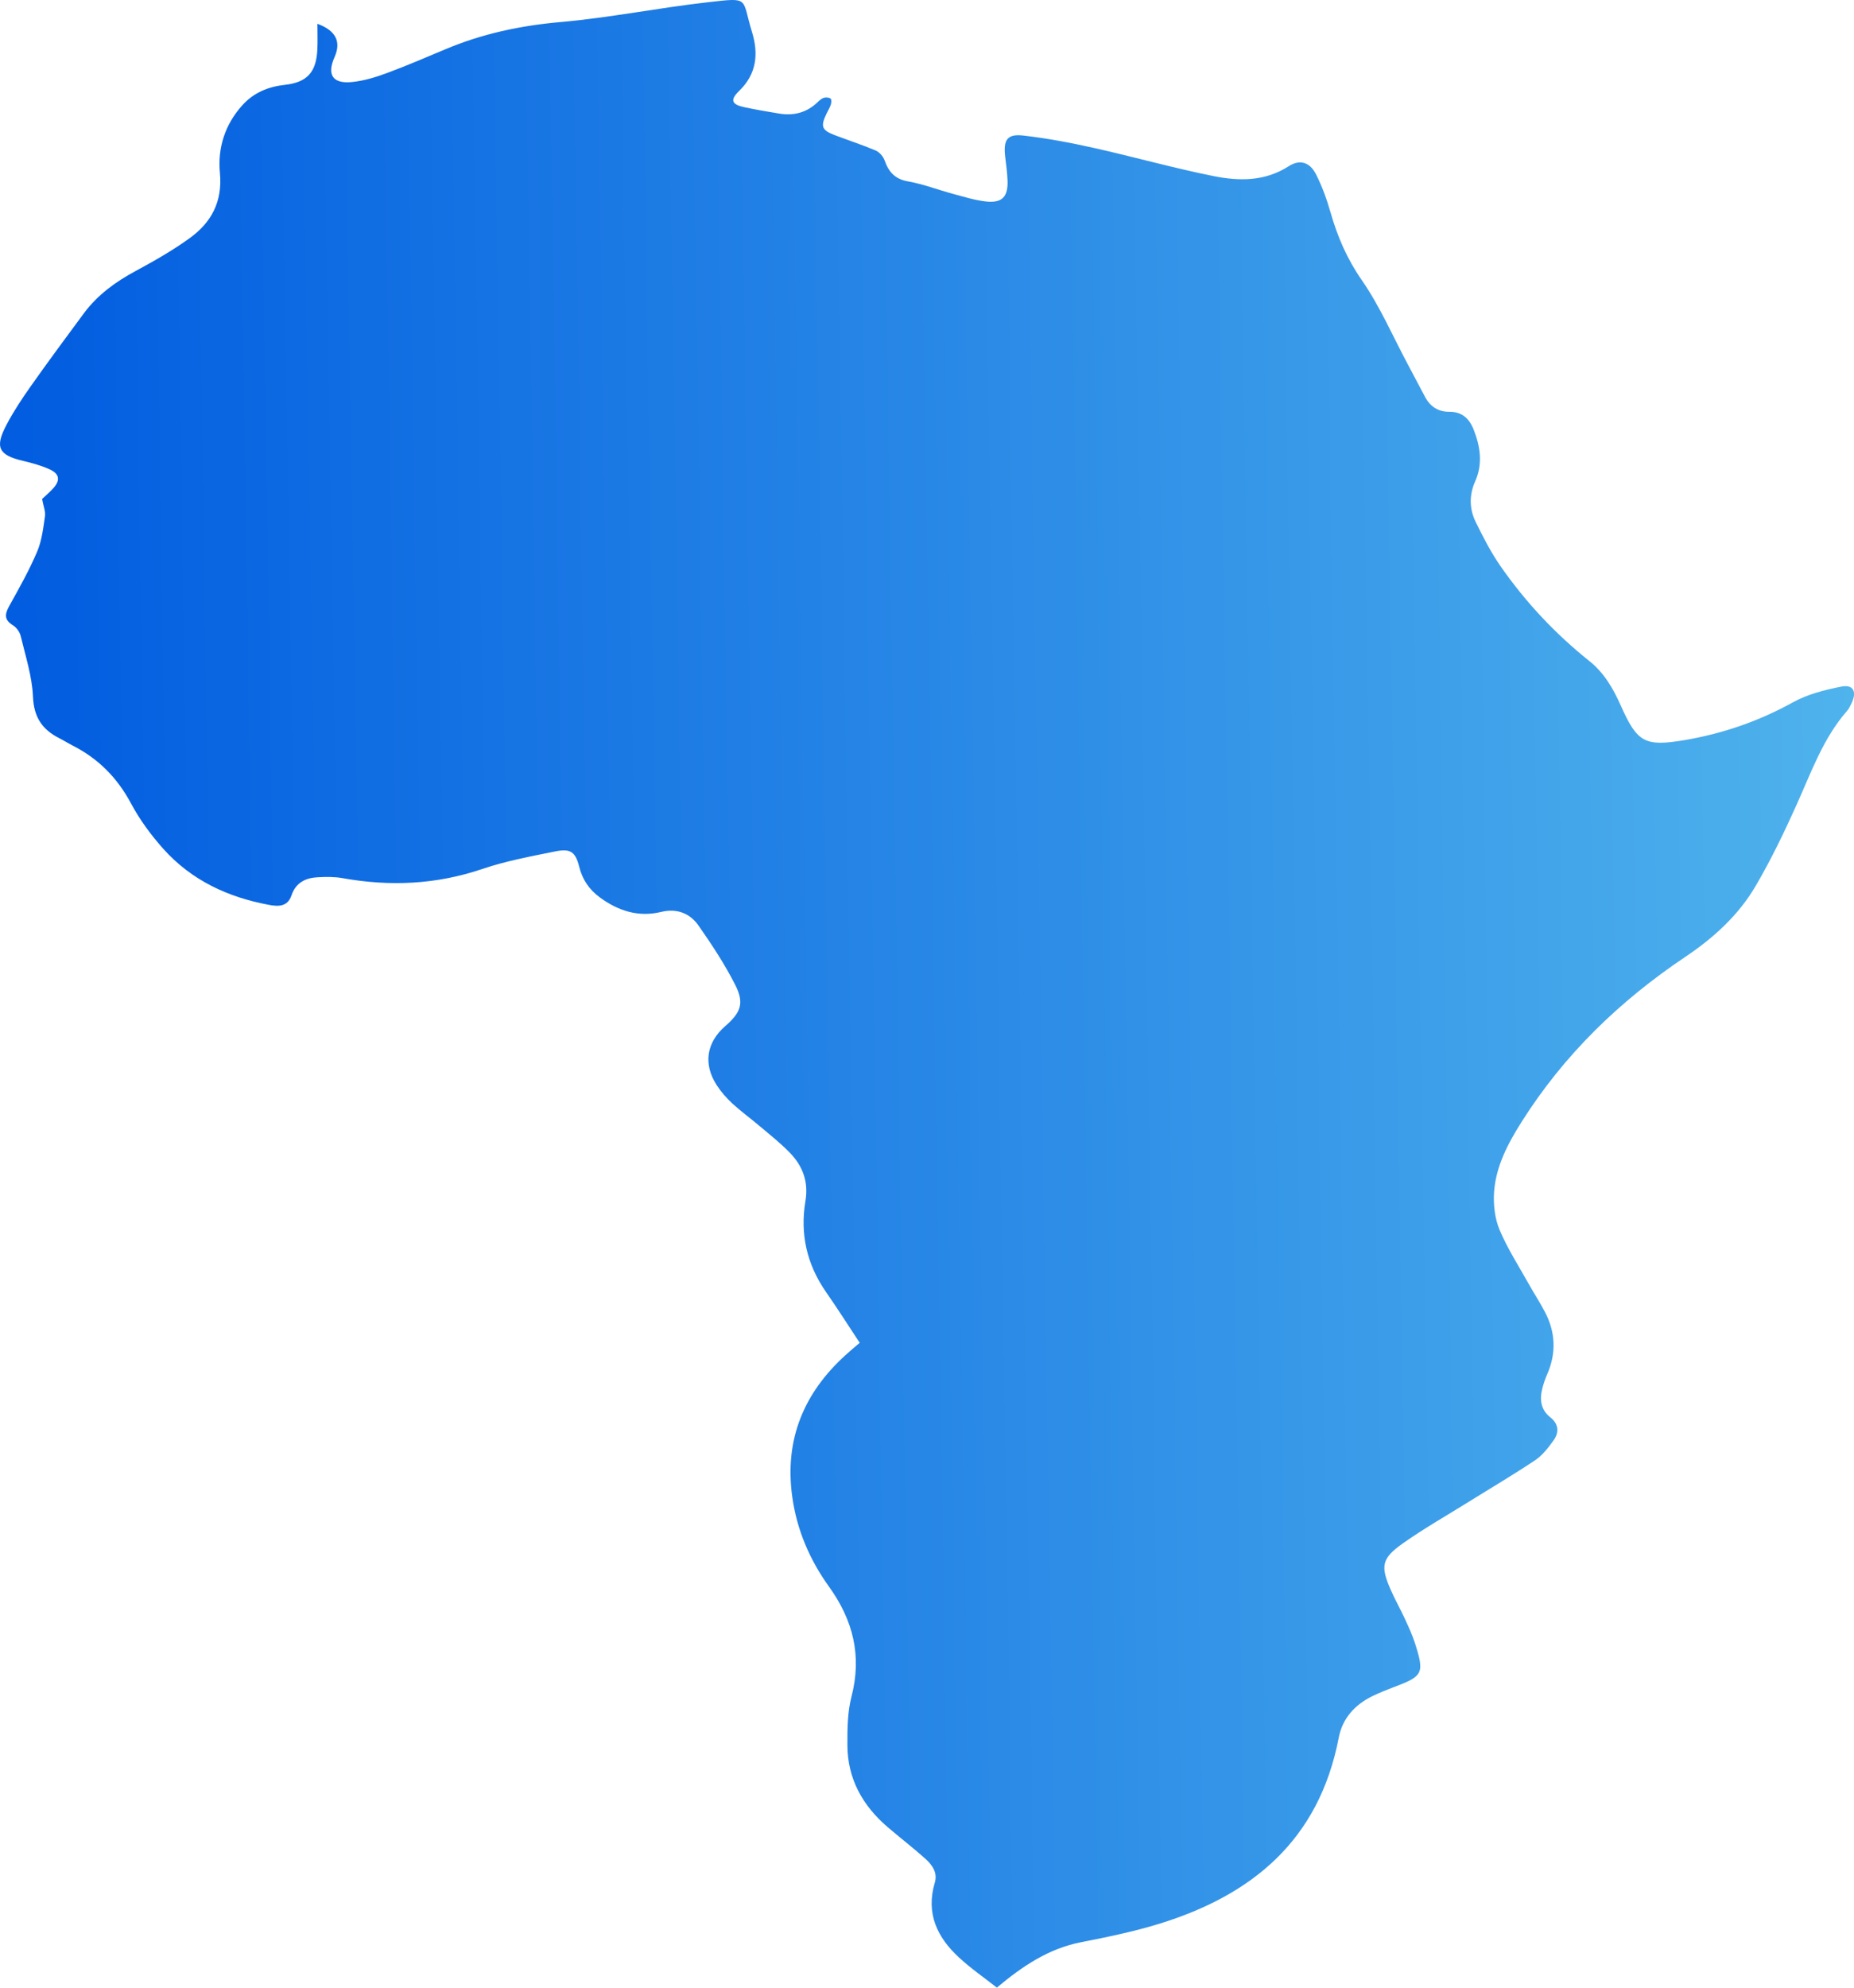 <?xml version="1.0" encoding="UTF-8"?> <svg xmlns="http://www.w3.org/2000/svg" width="28" height="30" viewBox="0 0 28 30" fill="none"><path d="M4.796 0.36C5.078 0.464 5.152 0.635 5.054 0.858C4.933 1.128 5.023 1.269 5.319 1.238C5.494 1.22 5.668 1.167 5.835 1.106C6.134 0.995 6.428 0.869 6.723 0.745C7.282 0.509 7.861 0.386 8.466 0.333C9.212 0.267 9.952 0.117 10.698 0.033C11.331 -0.038 11.197 -0.038 11.357 0.483C11.458 0.812 11.428 1.115 11.164 1.371C11.021 1.509 11.049 1.577 11.24 1.618C11.415 1.655 11.59 1.685 11.766 1.714C11.986 1.75 12.184 1.702 12.35 1.54C12.377 1.514 12.409 1.486 12.443 1.476C12.474 1.467 12.518 1.471 12.544 1.488C12.559 1.498 12.557 1.55 12.548 1.577C12.533 1.624 12.506 1.667 12.484 1.712C12.39 1.907 12.408 1.963 12.602 2.038C12.809 2.117 13.021 2.185 13.225 2.272C13.282 2.296 13.339 2.362 13.36 2.422C13.423 2.6 13.52 2.704 13.714 2.738C13.947 2.779 14.171 2.867 14.4 2.928C14.562 2.972 14.724 3.022 14.889 3.041C15.137 3.068 15.228 2.97 15.216 2.715C15.211 2.599 15.195 2.483 15.181 2.367C15.151 2.11 15.21 2.018 15.455 2.046C15.812 2.087 16.169 2.154 16.521 2.233C17.127 2.368 17.726 2.538 18.334 2.659C18.717 2.735 19.106 2.739 19.464 2.508C19.63 2.401 19.781 2.447 19.874 2.629C19.966 2.81 20.037 3.005 20.093 3.201C20.198 3.571 20.344 3.908 20.567 4.229C20.841 4.624 21.036 5.078 21.265 5.506C21.351 5.667 21.436 5.828 21.521 5.989C21.601 6.14 21.725 6.217 21.89 6.215C22.079 6.214 22.191 6.317 22.257 6.487C22.357 6.743 22.396 7.002 22.279 7.264C22.187 7.47 22.19 7.681 22.286 7.877C22.4 8.11 22.52 8.343 22.667 8.553C23.044 9.093 23.491 9.568 24.003 9.977C24.224 10.153 24.361 10.388 24.475 10.643C24.726 11.208 24.84 11.272 25.444 11.17C26.018 11.072 26.561 10.886 27.076 10.601C27.299 10.478 27.558 10.412 27.808 10.363C27.992 10.326 28.048 10.442 27.96 10.62C27.941 10.66 27.921 10.701 27.892 10.733C27.534 11.143 27.355 11.653 27.135 12.142C26.947 12.56 26.747 12.975 26.517 13.368C26.254 13.818 25.876 14.158 25.448 14.445C24.464 15.105 23.62 15.918 22.977 16.937C22.773 17.261 22.591 17.602 22.564 17.994C22.552 18.181 22.575 18.39 22.646 18.559C22.765 18.843 22.935 19.105 23.085 19.374C23.166 19.519 23.257 19.657 23.334 19.804C23.491 20.107 23.506 20.418 23.369 20.736C23.338 20.806 23.312 20.88 23.293 20.956C23.25 21.123 23.269 21.277 23.413 21.391C23.542 21.493 23.549 21.62 23.461 21.742C23.382 21.852 23.293 21.967 23.183 22.04C22.849 22.263 22.502 22.467 22.16 22.68C21.832 22.884 21.496 23.075 21.181 23.298C20.863 23.524 20.846 23.64 21.007 24.003C21.069 24.145 21.146 24.279 21.211 24.42C21.269 24.545 21.328 24.671 21.37 24.802C21.515 25.254 21.49 25.299 21.059 25.46C20.948 25.502 20.837 25.547 20.73 25.598C20.465 25.726 20.274 25.933 20.218 26.228C19.918 27.785 18.9 28.605 17.509 29.035C17.122 29.154 16.723 29.236 16.326 29.314C15.837 29.409 15.442 29.675 15.055 29.999C14.872 29.855 14.666 29.713 14.484 29.545C14.157 29.244 13.979 28.883 14.118 28.414C14.164 28.26 14.074 28.142 13.971 28.05C13.787 27.886 13.592 27.736 13.405 27.576C13.03 27.254 12.799 26.85 12.798 26.338C12.797 26.095 12.799 25.842 12.859 25.61C13.021 24.988 12.882 24.45 12.519 23.946C12.229 23.543 12.034 23.091 11.965 22.591C11.844 21.723 12.143 21.02 12.771 20.451C12.839 20.389 12.91 20.33 12.984 20.267C12.811 20.006 12.649 19.75 12.476 19.502C12.187 19.087 12.08 18.628 12.164 18.127C12.213 17.835 12.122 17.597 11.929 17.399C11.789 17.254 11.629 17.128 11.475 16.998C11.337 16.881 11.191 16.775 11.058 16.653C10.971 16.572 10.889 16.479 10.824 16.378C10.618 16.059 10.669 15.735 10.952 15.488C11.189 15.282 11.244 15.142 11.104 14.865C10.945 14.552 10.75 14.256 10.549 13.969C10.418 13.782 10.22 13.707 9.988 13.763C9.644 13.847 9.338 13.75 9.057 13.543C8.901 13.428 8.798 13.28 8.749 13.088C8.692 12.859 8.62 12.803 8.388 12.85C8.017 12.925 7.642 12.994 7.285 13.115C6.589 13.351 5.89 13.382 5.175 13.254C5.054 13.232 4.927 13.234 4.803 13.24C4.62 13.249 4.469 13.316 4.401 13.516C4.343 13.689 4.198 13.683 4.062 13.657C3.446 13.543 2.893 13.289 2.464 12.809C2.279 12.601 2.109 12.371 1.978 12.125C1.768 11.733 1.479 11.446 1.094 11.251C1.026 11.216 0.961 11.175 0.894 11.141C0.641 11.012 0.511 10.829 0.498 10.514C0.485 10.209 0.386 9.906 0.314 9.604C0.3 9.541 0.249 9.47 0.195 9.437C0.052 9.35 0.076 9.258 0.147 9.133C0.294 8.869 0.443 8.604 0.561 8.326C0.631 8.162 0.653 7.973 0.679 7.792C0.69 7.719 0.655 7.639 0.636 7.531C0.672 7.496 0.738 7.441 0.797 7.378C0.915 7.251 0.903 7.152 0.744 7.081C0.617 7.024 0.48 6.987 0.344 6.955C-0.022 6.868 -0.082 6.752 0.099 6.41C0.207 6.205 0.336 6.011 0.469 5.823C0.73 5.454 0.998 5.091 1.267 4.728C1.475 4.449 1.746 4.253 2.047 4.091C2.328 3.939 2.609 3.78 2.868 3.592C3.19 3.358 3.363 3.047 3.321 2.607C3.285 2.233 3.399 1.879 3.656 1.593C3.828 1.399 4.051 1.308 4.301 1.281C4.638 1.243 4.778 1.092 4.793 0.742C4.799 0.623 4.794 0.503 4.794 0.359L4.796 0.36Z" fill="url(#paint0_linear_8738_37353)"></path><defs><linearGradient id="paint0_linear_8738_37353" x1="28.001" y1="9.6" x2="0.375" y2="10.035" gradientUnits="userSpaceOnUse"><stop stop-color="#4FB3EC"></stop><stop offset="1" stop-color="#025DE0"></stop></linearGradient></defs></svg> 